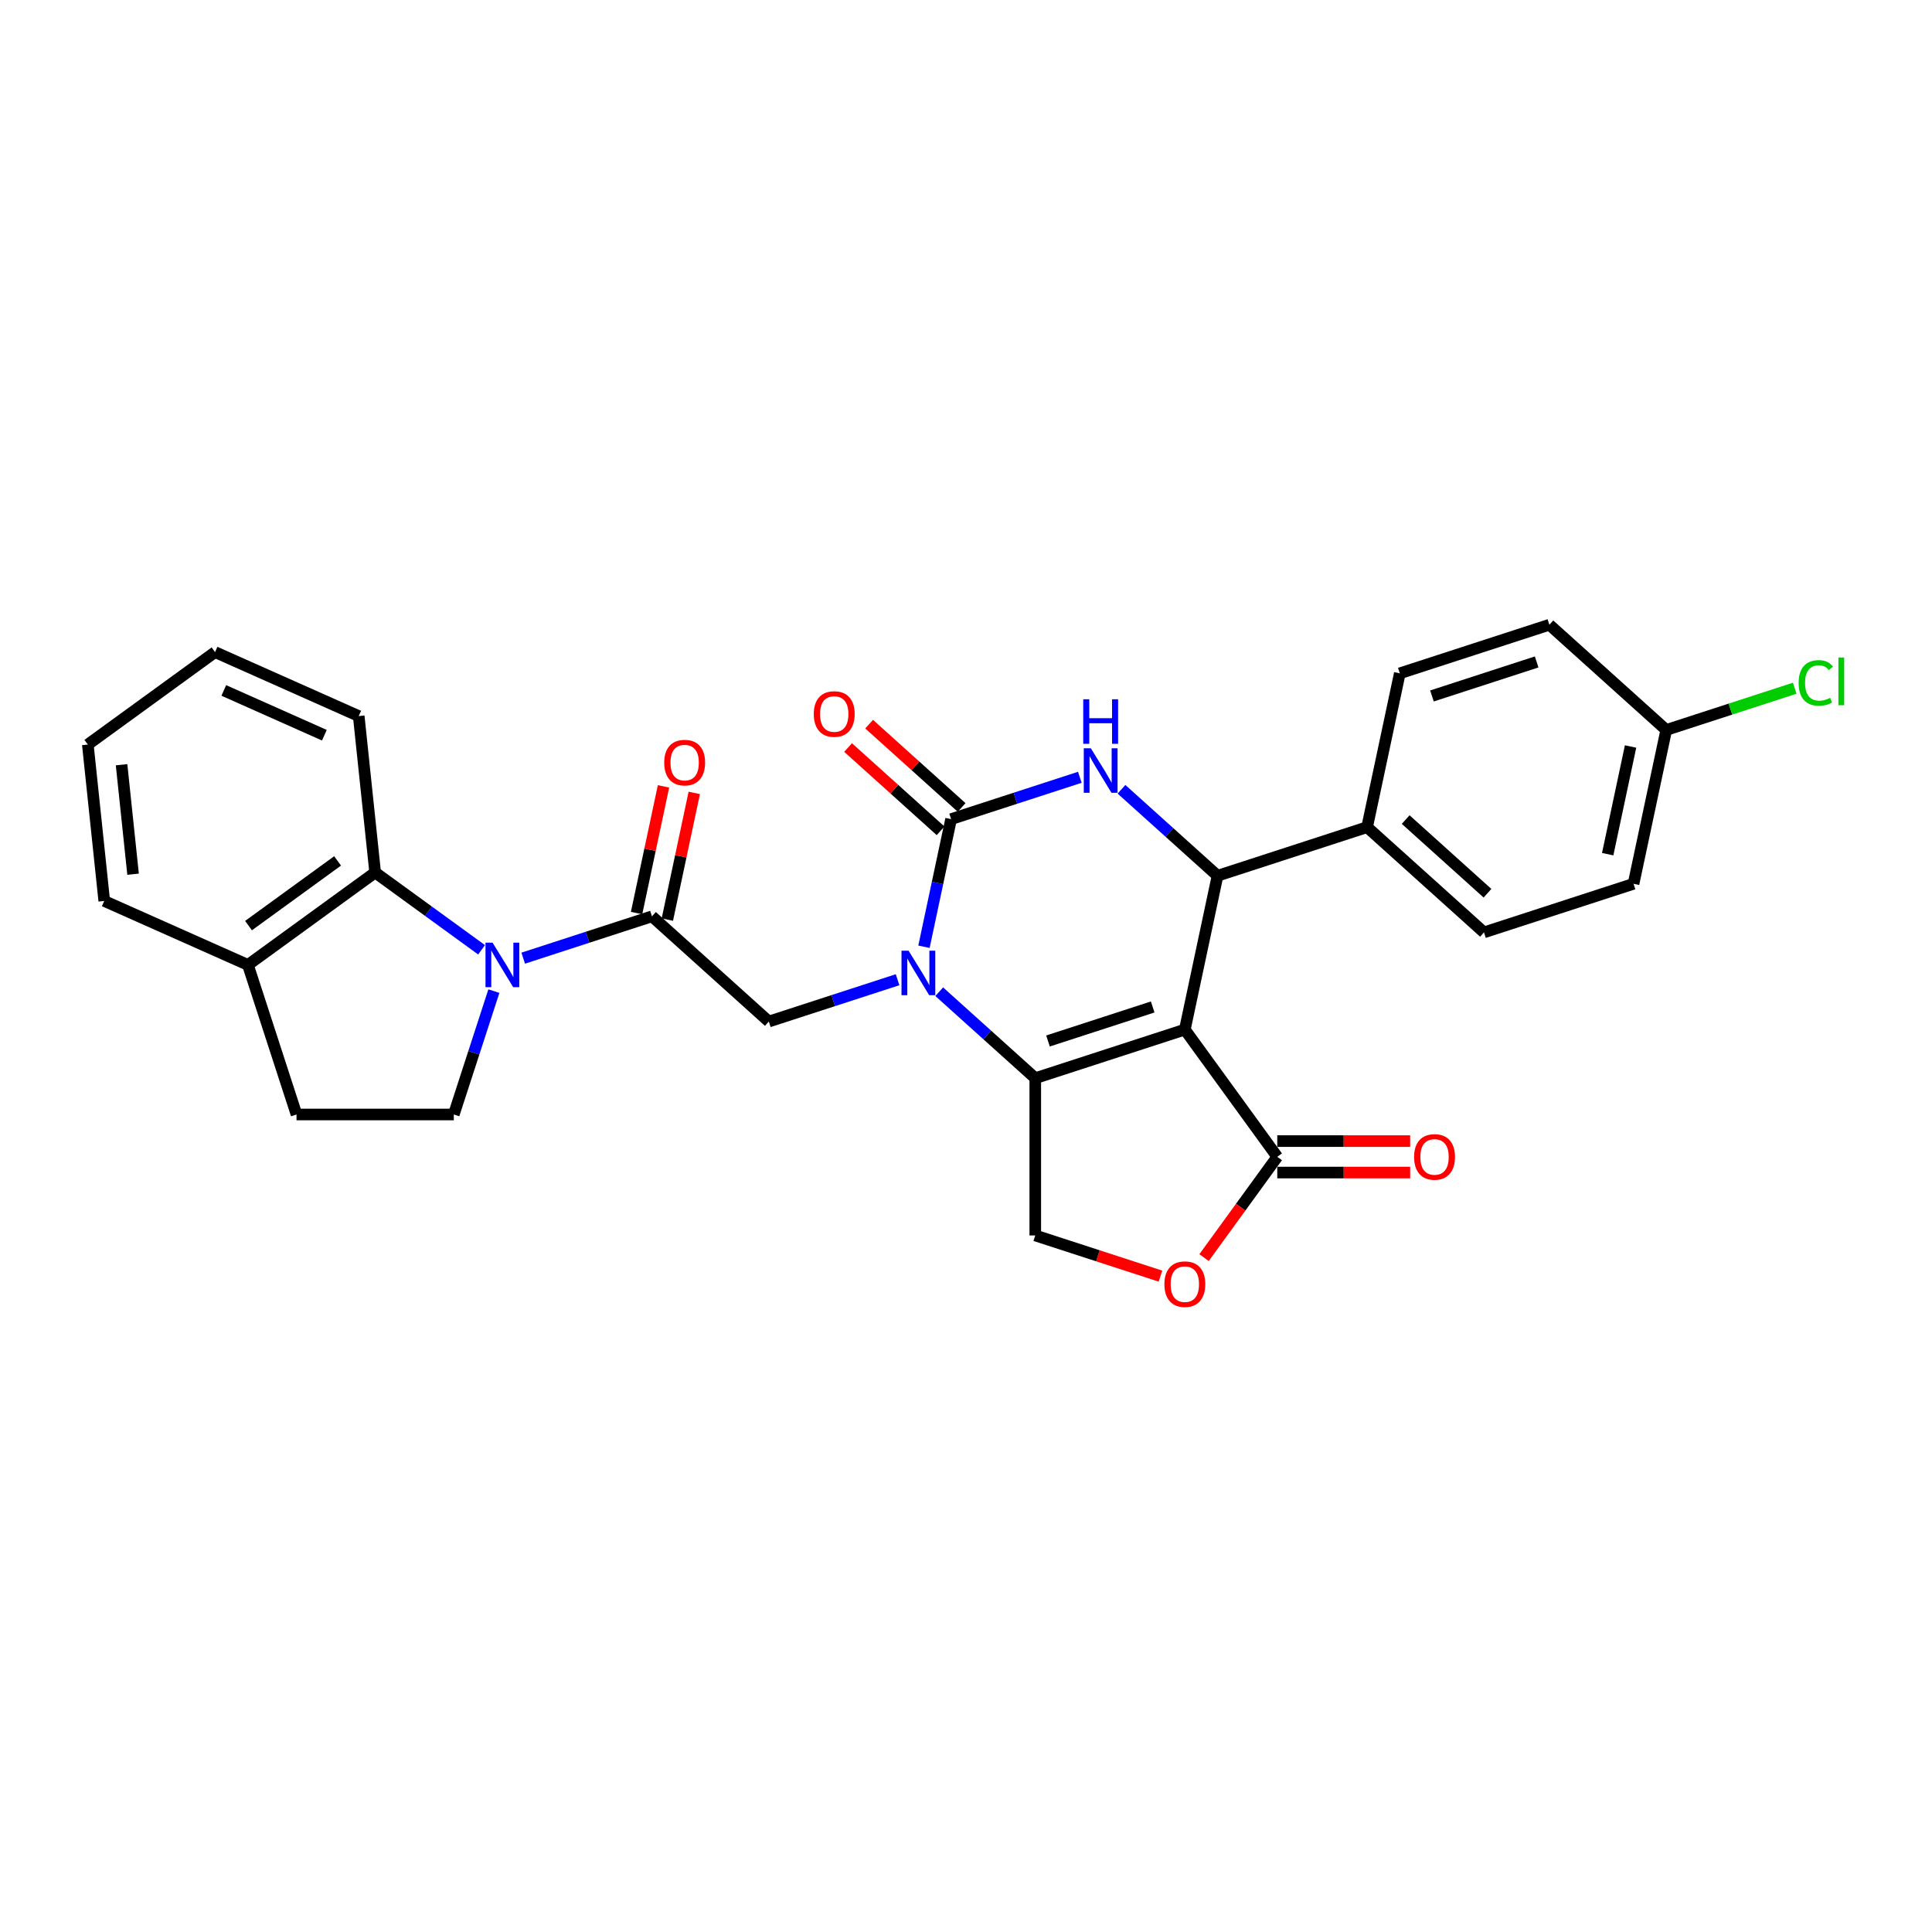 <?xml version='1.0' encoding='iso-8859-1'?>
<svg version='1.1' baseProfile='full'
              xmlns='http://www.w3.org/2000/svg'
                      xmlns:rdkit='http://www.rdkit.org/xml'
                      xmlns:xlink='http://www.w3.org/1999/xlink'
                  xml:space='preserve'
width='1000px' height='1000px' viewBox='0 0 1000 1000'>
<!-- END OF HEADER -->
<rect style='opacity:1.0;fill:#FFFFFF;stroke:none' width='1000' height='1000' x='0' y='0'> </rect>
<path class='bond-0' d='M 613.27,532.914 L 535.854,558.068' style='fill:none;fill-rule:evenodd;stroke:#000000;stroke-width:6px;stroke-linecap:butt;stroke-linejoin:miter;stroke-opacity:1' />
<path class='bond-0' d='M 596.627,521.204 L 542.435,538.812' style='fill:none;fill-rule:evenodd;stroke:#000000;stroke-width:6px;stroke-linecap:butt;stroke-linejoin:miter;stroke-opacity:1' />
<path class='bond-4' d='M 613.27,532.914 L 630.194,453.292' style='fill:none;fill-rule:evenodd;stroke:#000000;stroke-width:6px;stroke-linecap:butt;stroke-linejoin:miter;stroke-opacity:1' />
<path class='bond-7' d='M 613.27,532.914 L 661.116,598.769' style='fill:none;fill-rule:evenodd;stroke:#000000;stroke-width:6px;stroke-linecap:butt;stroke-linejoin:miter;stroke-opacity:1' />
<path class='bond-1' d='M 535.854,558.068 L 510.996,535.687' style='fill:none;fill-rule:evenodd;stroke:#000000;stroke-width:6px;stroke-linecap:butt;stroke-linejoin:miter;stroke-opacity:1' />
<path class='bond-1' d='M 510.996,535.687 L 486.139,513.305' style='fill:none;fill-rule:evenodd;stroke:#0000FF;stroke-width:6px;stroke-linecap:butt;stroke-linejoin:miter;stroke-opacity:1' />
<path class='bond-11' d='M 535.854,558.068 L 535.854,639.469' style='fill:none;fill-rule:evenodd;stroke:#000000;stroke-width:6px;stroke-linecap:butt;stroke-linejoin:miter;stroke-opacity:1' />
<path class='bond-8' d='M 464.584,507.102 L 431.264,517.929' style='fill:none;fill-rule:evenodd;stroke:#0000FF;stroke-width:6px;stroke-linecap:butt;stroke-linejoin:miter;stroke-opacity:1' />
<path class='bond-8' d='M 431.264,517.929 L 397.944,528.755' style='fill:none;fill-rule:evenodd;stroke:#000000;stroke-width:6px;stroke-linecap:butt;stroke-linejoin:miter;stroke-opacity:1' />
<path class='bond-30' d='M 478.244,490.039 L 485.264,457.009' style='fill:none;fill-rule:evenodd;stroke:#0000FF;stroke-width:6px;stroke-linecap:butt;stroke-linejoin:miter;stroke-opacity:1' />
<path class='bond-30' d='M 485.264,457.009 L 492.285,423.979' style='fill:none;fill-rule:evenodd;stroke:#000000;stroke-width:6px;stroke-linecap:butt;stroke-linejoin:miter;stroke-opacity:1' />
<path class='bond-2' d='M 492.285,423.979 L 525.605,413.153' style='fill:none;fill-rule:evenodd;stroke:#000000;stroke-width:6px;stroke-linecap:butt;stroke-linejoin:miter;stroke-opacity:1' />
<path class='bond-2' d='M 525.605,413.153 L 558.924,402.326' style='fill:none;fill-rule:evenodd;stroke:#0000FF;stroke-width:6px;stroke-linecap:butt;stroke-linejoin:miter;stroke-opacity:1' />
<path class='bond-14' d='M 497.732,417.93 L 473.794,396.376' style='fill:none;fill-rule:evenodd;stroke:#000000;stroke-width:6px;stroke-linecap:butt;stroke-linejoin:miter;stroke-opacity:1' />
<path class='bond-14' d='M 473.794,396.376 L 449.857,374.822' style='fill:none;fill-rule:evenodd;stroke:#FF0000;stroke-width:6px;stroke-linecap:butt;stroke-linejoin:miter;stroke-opacity:1' />
<path class='bond-14' d='M 486.838,430.028 L 462.901,408.474' style='fill:none;fill-rule:evenodd;stroke:#000000;stroke-width:6px;stroke-linecap:butt;stroke-linejoin:miter;stroke-opacity:1' />
<path class='bond-14' d='M 462.901,408.474 L 438.963,386.921' style='fill:none;fill-rule:evenodd;stroke:#FF0000;stroke-width:6px;stroke-linecap:butt;stroke-linejoin:miter;stroke-opacity:1' />
<path class='bond-3' d='M 580.479,408.529 L 605.337,430.911' style='fill:none;fill-rule:evenodd;stroke:#0000FF;stroke-width:6px;stroke-linecap:butt;stroke-linejoin:miter;stroke-opacity:1' />
<path class='bond-3' d='M 605.337,430.911 L 630.194,453.292' style='fill:none;fill-rule:evenodd;stroke:#000000;stroke-width:6px;stroke-linecap:butt;stroke-linejoin:miter;stroke-opacity:1' />
<path class='bond-13' d='M 630.194,453.292 L 707.611,428.138' style='fill:none;fill-rule:evenodd;stroke:#000000;stroke-width:6px;stroke-linecap:butt;stroke-linejoin:miter;stroke-opacity:1' />
<path class='bond-5' d='M 270.813,495.94 L 304.132,485.113' style='fill:none;fill-rule:evenodd;stroke:#0000FF;stroke-width:6px;stroke-linecap:butt;stroke-linejoin:miter;stroke-opacity:1' />
<path class='bond-5' d='M 304.132,485.113 L 337.452,474.287' style='fill:none;fill-rule:evenodd;stroke:#000000;stroke-width:6px;stroke-linecap:butt;stroke-linejoin:miter;stroke-opacity:1' />
<path class='bond-9' d='M 249.258,491.611 L 221.719,471.603' style='fill:none;fill-rule:evenodd;stroke:#0000FF;stroke-width:6px;stroke-linecap:butt;stroke-linejoin:miter;stroke-opacity:1' />
<path class='bond-9' d='M 221.719,471.603 L 194.181,451.595' style='fill:none;fill-rule:evenodd;stroke:#000000;stroke-width:6px;stroke-linecap:butt;stroke-linejoin:miter;stroke-opacity:1' />
<path class='bond-12' d='M 255.629,513.003 L 245.255,544.93' style='fill:none;fill-rule:evenodd;stroke:#0000FF;stroke-width:6px;stroke-linecap:butt;stroke-linejoin:miter;stroke-opacity:1' />
<path class='bond-12' d='M 245.255,544.93 L 234.881,576.858' style='fill:none;fill-rule:evenodd;stroke:#000000;stroke-width:6px;stroke-linecap:butt;stroke-linejoin:miter;stroke-opacity:1' />
<path class='bond-6' d='M 337.452,474.287 L 397.944,528.755' style='fill:none;fill-rule:evenodd;stroke:#000000;stroke-width:6px;stroke-linecap:butt;stroke-linejoin:miter;stroke-opacity:1' />
<path class='bond-16' d='M 345.414,475.98 L 352.383,443.194' style='fill:none;fill-rule:evenodd;stroke:#000000;stroke-width:6px;stroke-linecap:butt;stroke-linejoin:miter;stroke-opacity:1' />
<path class='bond-16' d='M 352.383,443.194 L 359.352,410.408' style='fill:none;fill-rule:evenodd;stroke:#FF0000;stroke-width:6px;stroke-linecap:butt;stroke-linejoin:miter;stroke-opacity:1' />
<path class='bond-16' d='M 329.49,472.595 L 336.459,439.809' style='fill:none;fill-rule:evenodd;stroke:#000000;stroke-width:6px;stroke-linecap:butt;stroke-linejoin:miter;stroke-opacity:1' />
<path class='bond-16' d='M 336.459,439.809 L 343.428,407.023' style='fill:none;fill-rule:evenodd;stroke:#FF0000;stroke-width:6px;stroke-linecap:butt;stroke-linejoin:miter;stroke-opacity:1' />
<path class='bond-10' d='M 661.116,598.769 L 642.167,624.85' style='fill:none;fill-rule:evenodd;stroke:#000000;stroke-width:6px;stroke-linecap:butt;stroke-linejoin:miter;stroke-opacity:1' />
<path class='bond-10' d='M 642.167,624.85 L 623.218,650.932' style='fill:none;fill-rule:evenodd;stroke:#FF0000;stroke-width:6px;stroke-linecap:butt;stroke-linejoin:miter;stroke-opacity:1' />
<path class='bond-17' d='M 661.116,606.909 L 695.508,606.909' style='fill:none;fill-rule:evenodd;stroke:#000000;stroke-width:6px;stroke-linecap:butt;stroke-linejoin:miter;stroke-opacity:1' />
<path class='bond-17' d='M 695.508,606.909 L 729.9,606.909' style='fill:none;fill-rule:evenodd;stroke:#FF0000;stroke-width:6px;stroke-linecap:butt;stroke-linejoin:miter;stroke-opacity:1' />
<path class='bond-17' d='M 661.116,590.629 L 695.508,590.629' style='fill:none;fill-rule:evenodd;stroke:#000000;stroke-width:6px;stroke-linecap:butt;stroke-linejoin:miter;stroke-opacity:1' />
<path class='bond-17' d='M 695.508,590.629 L 729.9,590.629' style='fill:none;fill-rule:evenodd;stroke:#FF0000;stroke-width:6px;stroke-linecap:butt;stroke-linejoin:miter;stroke-opacity:1' />
<path class='bond-15' d='M 194.181,451.595 L 128.326,499.441' style='fill:none;fill-rule:evenodd;stroke:#000000;stroke-width:6px;stroke-linecap:butt;stroke-linejoin:miter;stroke-opacity:1' />
<path class='bond-15' d='M 174.734,445.601 L 128.635,479.094' style='fill:none;fill-rule:evenodd;stroke:#000000;stroke-width:6px;stroke-linecap:butt;stroke-linejoin:miter;stroke-opacity:1' />
<path class='bond-25' d='M 194.181,451.595 L 185.672,370.641' style='fill:none;fill-rule:evenodd;stroke:#000000;stroke-width:6px;stroke-linecap:butt;stroke-linejoin:miter;stroke-opacity:1' />
<path class='bond-29' d='M 600.653,660.524 L 568.253,649.996' style='fill:none;fill-rule:evenodd;stroke:#FF0000;stroke-width:6px;stroke-linecap:butt;stroke-linejoin:miter;stroke-opacity:1' />
<path class='bond-29' d='M 568.253,649.996 L 535.854,639.469' style='fill:none;fill-rule:evenodd;stroke:#000000;stroke-width:6px;stroke-linecap:butt;stroke-linejoin:miter;stroke-opacity:1' />
<path class='bond-18' d='M 234.881,576.858 L 153.481,576.858' style='fill:none;fill-rule:evenodd;stroke:#000000;stroke-width:6px;stroke-linecap:butt;stroke-linejoin:miter;stroke-opacity:1' />
<path class='bond-19' d='M 707.611,428.138 L 768.103,482.606' style='fill:none;fill-rule:evenodd;stroke:#000000;stroke-width:6px;stroke-linecap:butt;stroke-linejoin:miter;stroke-opacity:1' />
<path class='bond-19' d='M 727.578,424.21 L 769.923,462.337' style='fill:none;fill-rule:evenodd;stroke:#000000;stroke-width:6px;stroke-linecap:butt;stroke-linejoin:miter;stroke-opacity:1' />
<path class='bond-20' d='M 707.611,428.138 L 724.535,348.516' style='fill:none;fill-rule:evenodd;stroke:#000000;stroke-width:6px;stroke-linecap:butt;stroke-linejoin:miter;stroke-opacity:1' />
<path class='bond-26' d='M 128.326,499.441 L 53.963,466.333' style='fill:none;fill-rule:evenodd;stroke:#000000;stroke-width:6px;stroke-linecap:butt;stroke-linejoin:miter;stroke-opacity:1' />
<path class='bond-32' d='M 128.326,499.441 L 153.481,576.858' style='fill:none;fill-rule:evenodd;stroke:#000000;stroke-width:6px;stroke-linecap:butt;stroke-linejoin:miter;stroke-opacity:1' />
<path class='bond-23' d='M 768.103,482.606 L 845.52,457.452' style='fill:none;fill-rule:evenodd;stroke:#000000;stroke-width:6px;stroke-linecap:butt;stroke-linejoin:miter;stroke-opacity:1' />
<path class='bond-22' d='M 724.535,348.516 L 801.952,323.362' style='fill:none;fill-rule:evenodd;stroke:#000000;stroke-width:6px;stroke-linecap:butt;stroke-linejoin:miter;stroke-opacity:1' />
<path class='bond-22' d='M 741.178,360.226 L 795.37,342.619' style='fill:none;fill-rule:evenodd;stroke:#000000;stroke-width:6px;stroke-linecap:butt;stroke-linejoin:miter;stroke-opacity:1' />
<path class='bond-21' d='M 862.444,377.83 L 801.952,323.362' style='fill:none;fill-rule:evenodd;stroke:#000000;stroke-width:6px;stroke-linecap:butt;stroke-linejoin:miter;stroke-opacity:1' />
<path class='bond-24' d='M 862.444,377.83 L 895.69,367.027' style='fill:none;fill-rule:evenodd;stroke:#000000;stroke-width:6px;stroke-linecap:butt;stroke-linejoin:miter;stroke-opacity:1' />
<path class='bond-24' d='M 895.69,367.027 L 928.937,356.225' style='fill:none;fill-rule:evenodd;stroke:#00CC00;stroke-width:6px;stroke-linecap:butt;stroke-linejoin:miter;stroke-opacity:1' />
<path class='bond-31' d='M 862.444,377.83 L 845.52,457.452' style='fill:none;fill-rule:evenodd;stroke:#000000;stroke-width:6px;stroke-linecap:butt;stroke-linejoin:miter;stroke-opacity:1' />
<path class='bond-31' d='M 843.981,386.388 L 832.134,442.124' style='fill:none;fill-rule:evenodd;stroke:#000000;stroke-width:6px;stroke-linecap:butt;stroke-linejoin:miter;stroke-opacity:1' />
<path class='bond-27' d='M 185.672,370.641 L 111.309,337.532' style='fill:none;fill-rule:evenodd;stroke:#000000;stroke-width:6px;stroke-linecap:butt;stroke-linejoin:miter;stroke-opacity:1' />
<path class='bond-27' d='M 167.896,380.547 L 115.842,357.371' style='fill:none;fill-rule:evenodd;stroke:#000000;stroke-width:6px;stroke-linecap:butt;stroke-linejoin:miter;stroke-opacity:1' />
<path class='bond-33' d='M 53.963,466.333 L 45.455,385.378' style='fill:none;fill-rule:evenodd;stroke:#000000;stroke-width:6px;stroke-linecap:butt;stroke-linejoin:miter;stroke-opacity:1' />
<path class='bond-33' d='M 68.878,452.488 L 62.922,395.82' style='fill:none;fill-rule:evenodd;stroke:#000000;stroke-width:6px;stroke-linecap:butt;stroke-linejoin:miter;stroke-opacity:1' />
<path class='bond-28' d='M 111.309,337.532 L 45.455,385.378' style='fill:none;fill-rule:evenodd;stroke:#000000;stroke-width:6px;stroke-linecap:butt;stroke-linejoin:miter;stroke-opacity:1' />
<path  class='atom-2' d='M 470.265 492.074
L 477.819 504.284
Q 478.568 505.489, 479.773 507.671
Q 480.978 509.852, 481.043 509.982
L 481.043 492.074
L 484.104 492.074
L 484.104 515.127
L 480.945 515.127
L 472.838 501.777
Q 471.893 500.214, 470.884 498.424
Q 469.907 496.633, 469.614 496.079
L 469.614 515.127
L 466.619 515.127
L 466.619 492.074
L 470.265 492.074
' fill='#0000FF'/>
<path  class='atom-4' d='M 564.606 387.298
L 572.16 399.508
Q 572.909 400.713, 574.114 402.895
Q 575.319 405.076, 575.384 405.206
L 575.384 387.298
L 578.444 387.298
L 578.444 410.351
L 575.286 410.351
L 567.178 397.001
Q 566.234 395.438, 565.225 393.648
Q 564.248 391.857, 563.955 391.303
L 563.955 410.351
L 560.959 410.351
L 560.959 387.298
L 564.606 387.298
' fill='#0000FF'/>
<path  class='atom-4' d='M 560.683 361.94
L 563.808 361.94
L 563.808 371.741
L 575.595 371.741
L 575.595 361.94
L 578.721 361.94
L 578.721 384.993
L 575.595 384.993
L 575.595 374.346
L 563.808 374.346
L 563.808 384.993
L 560.683 384.993
L 560.683 361.94
' fill='#0000FF'/>
<path  class='atom-6' d='M 254.94 487.915
L 262.494 500.125
Q 263.243 501.33, 264.447 503.511
Q 265.652 505.693, 265.717 505.823
L 265.717 487.915
L 268.778 487.915
L 268.778 510.968
L 265.62 510.968
L 257.512 497.618
Q 256.568 496.055, 255.558 494.264
Q 254.582 492.473, 254.289 491.92
L 254.289 510.968
L 251.293 510.968
L 251.293 487.915
L 254.94 487.915
' fill='#0000FF'/>
<path  class='atom-11' d='M 602.688 664.688
Q 602.688 659.153, 605.423 656.06
Q 608.158 652.967, 613.27 652.967
Q 618.382 652.967, 621.117 656.06
Q 623.852 659.153, 623.852 664.688
Q 623.852 670.289, 621.085 673.48
Q 618.317 676.638, 613.27 676.638
Q 608.191 676.638, 605.423 673.48
Q 602.688 670.321, 602.688 664.688
M 613.27 674.033
Q 616.787 674.033, 618.675 671.689
Q 620.596 669.312, 620.596 664.688
Q 620.596 660.162, 618.675 657.883
Q 616.787 655.571, 613.27 655.571
Q 609.754 655.571, 607.833 657.851
Q 605.944 660.13, 605.944 664.688
Q 605.944 669.344, 607.833 671.689
Q 609.754 674.033, 613.27 674.033
' fill='#FF0000'/>
<path  class='atom-15' d='M 421.211 369.576
Q 421.211 364.041, 423.946 360.948
Q 426.681 357.855, 431.793 357.855
Q 436.905 357.855, 439.64 360.948
Q 442.375 364.041, 442.375 369.576
Q 442.375 375.177, 439.607 378.368
Q 436.84 381.526, 431.793 381.526
Q 426.713 381.526, 423.946 378.368
Q 421.211 375.209, 421.211 369.576
M 431.793 378.921
Q 435.309 378.921, 437.198 376.577
Q 439.119 374.2, 439.119 369.576
Q 439.119 365.05, 437.198 362.771
Q 435.309 360.459, 431.793 360.459
Q 428.276 360.459, 426.355 362.739
Q 424.467 365.018, 424.467 369.576
Q 424.467 374.232, 426.355 376.577
Q 428.276 378.921, 431.793 378.921
' fill='#FF0000'/>
<path  class='atom-17' d='M 343.794 394.73
Q 343.794 389.195, 346.529 386.102
Q 349.264 383.009, 354.376 383.009
Q 359.488 383.009, 362.223 386.102
Q 364.958 389.195, 364.958 394.73
Q 364.958 400.331, 362.191 403.522
Q 359.423 406.68, 354.376 406.68
Q 349.297 406.68, 346.529 403.522
Q 343.794 400.363, 343.794 394.73
M 354.376 404.075
Q 357.893 404.075, 359.781 401.731
Q 361.702 399.354, 361.702 394.73
Q 361.702 390.205, 359.781 387.925
Q 357.893 385.614, 354.376 385.614
Q 350.86 385.614, 348.939 387.893
Q 347.05 390.172, 347.05 394.73
Q 347.05 399.387, 348.939 401.731
Q 350.86 404.075, 354.376 404.075
' fill='#FF0000'/>
<path  class='atom-18' d='M 731.935 598.834
Q 731.935 593.299, 734.67 590.205
Q 737.405 587.112, 742.517 587.112
Q 747.629 587.112, 750.364 590.205
Q 753.099 593.299, 753.099 598.834
Q 753.099 604.434, 750.331 607.625
Q 747.564 610.783, 742.517 610.783
Q 737.438 610.783, 734.67 607.625
Q 731.935 604.467, 731.935 598.834
M 742.517 608.179
Q 746.033 608.179, 747.922 605.834
Q 749.843 603.457, 749.843 598.834
Q 749.843 594.308, 747.922 592.029
Q 746.033 589.717, 742.517 589.717
Q 739 589.717, 737.079 591.996
Q 735.191 594.275, 735.191 598.834
Q 735.191 603.49, 737.079 605.834
Q 739 608.179, 742.517 608.179
' fill='#FF0000'/>
<path  class='atom-25' d='M 930.972 353.473
Q 930.972 347.743, 933.642 344.747
Q 936.344 341.719, 941.456 341.719
Q 946.21 341.719, 948.75 345.073
L 946.601 346.831
Q 944.745 344.389, 941.456 344.389
Q 937.972 344.389, 936.116 346.733
Q 934.293 349.045, 934.293 353.473
Q 934.293 358.032, 936.181 360.376
Q 938.103 362.72, 941.814 362.72
Q 944.354 362.72, 947.317 361.19
L 948.229 363.632
Q 947.024 364.414, 945.201 364.869
Q 943.377 365.325, 941.359 365.325
Q 936.344 365.325, 933.642 362.265
Q 930.972 359.204, 930.972 353.473
' fill='#00CC00'/>
<path  class='atom-25' d='M 951.55 340.319
L 954.545 340.319
L 954.545 365.032
L 951.55 365.032
L 951.55 340.319
' fill='#00CC00'/>
</svg>
